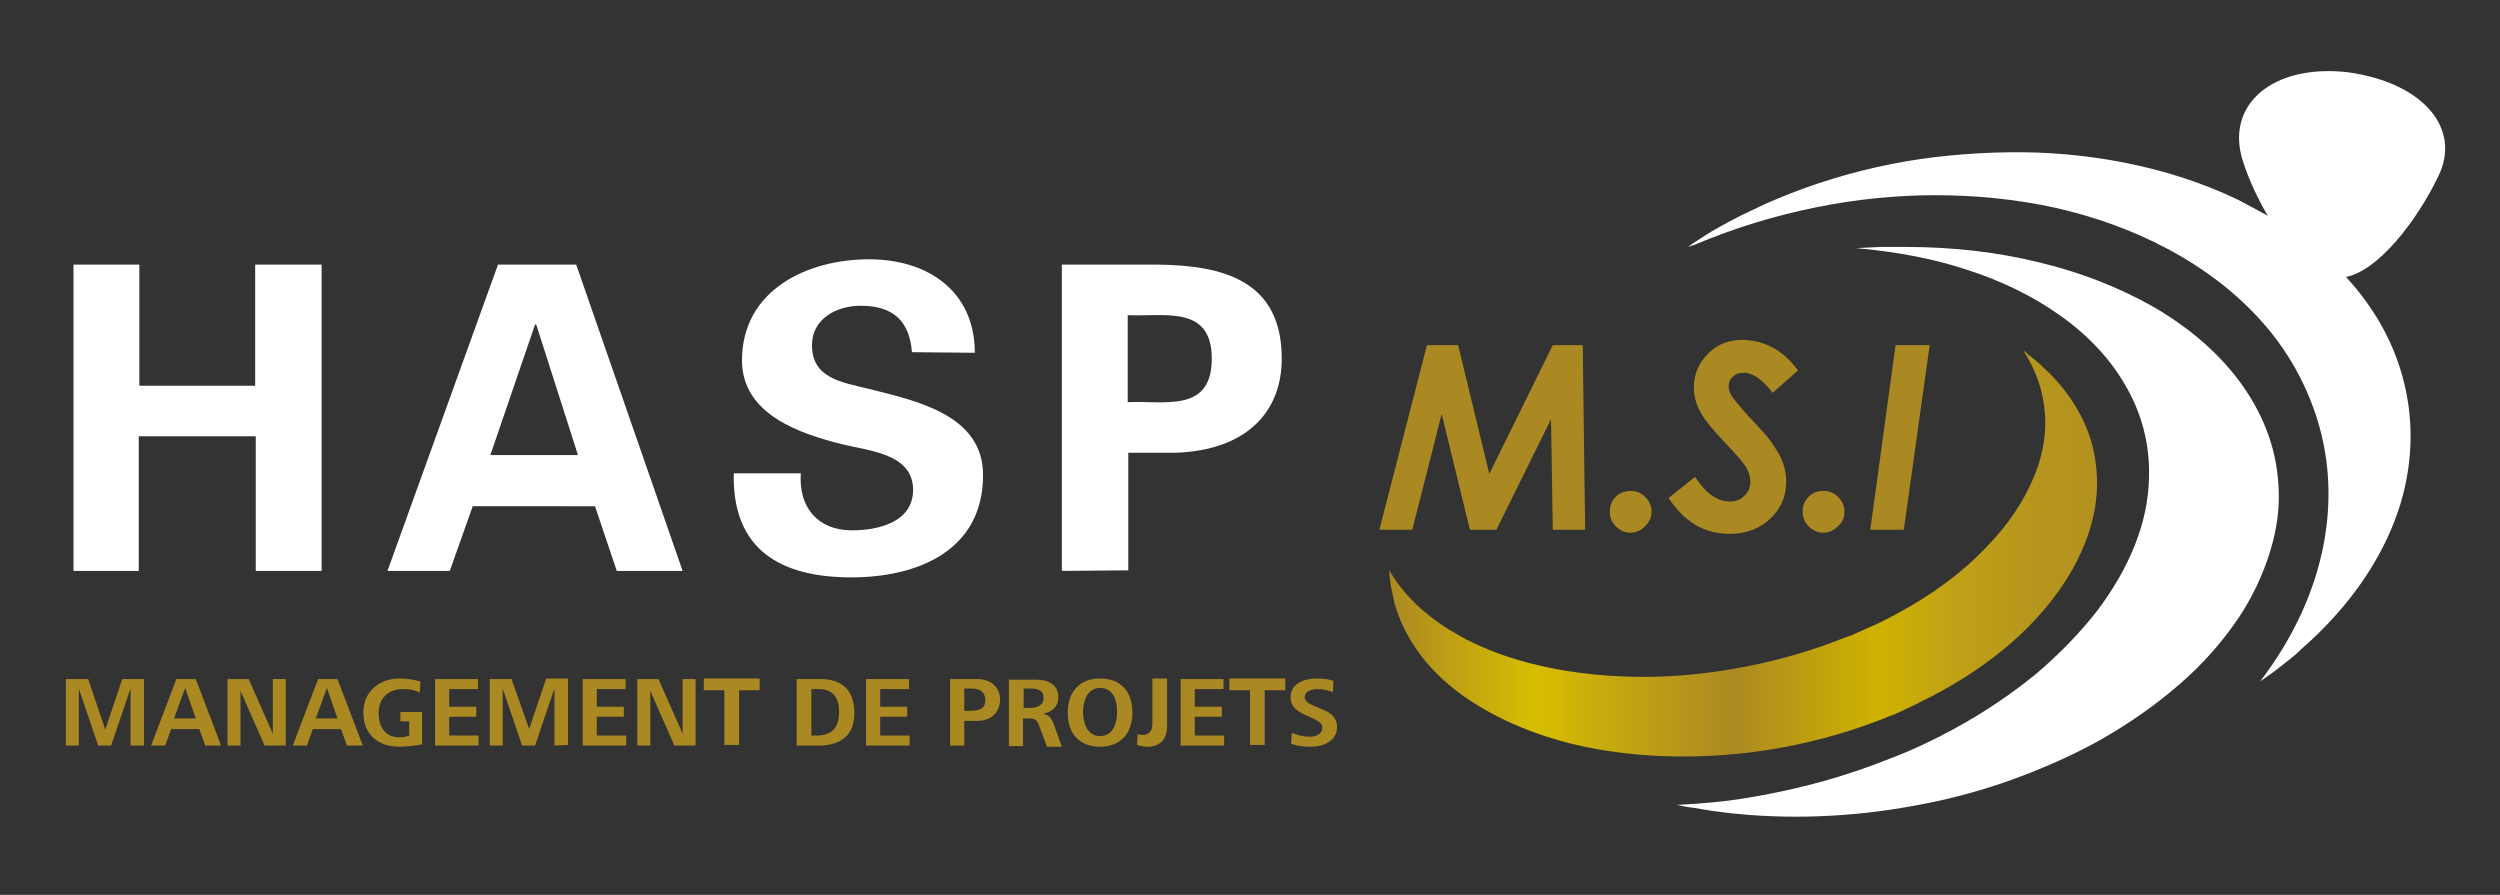 <?xml version="1.0" encoding="utf-8"?>
<!-- Generator: Adobe Illustrator 24.2.3, SVG Export Plug-In . SVG Version: 6.00 Build 0)  -->
<svg version="1.1" id="Calque_1" xmlns="http://www.w3.org/2000/svg" xmlns:xlink="http://www.w3.org/1999/xlink" x="0px" y="0px"
	 viewBox="0 0 425.2 152.2" style="enable-background:new 0 0 425.2 152.2;" xml:space="preserve">
<rect x="0" y="0" width="425.2" height="152.2" fill="#333333" stroke="none"/>
<style type="text/css">
	.st0{fill:#FFFFFF;}
	.st1{fill:#AB8922;}
	.st2{fill:url(#SVGID_1_);}
</style>
<g>
	<path class="st0" d="M12.5,97.1V45h11.2v20.6h19.7V45h11.3v52.1H43.5V74.2H23.6v22.9H12.5z"/>
	<path class="st0" d="M65.9,97.1L84.7,45H98l18.1,52.1h-11.2l-3.7-11H80.4l-3.9,11H65.9z M98.3,77.4l-7.1-22.2H91l-7.6,22.2H98.3z"
		/>
	<path class="st0" d="M155.1,59.9c-0.4-5.3-3.2-7.9-8.7-7.9c-4.1,0-8.3,2.2-8.3,6.7c0,5.6,5,6.3,9.5,7.4c7.9,2,19.6,4.3,19.6,14.7
		c0,12.9-11.2,17.4-22.4,17.4c-11.9,0-20.3-4.6-20-17.7h11.4c-0.4,5.8,2.9,9.7,8.7,9.7c4.5,0,10.4-1.4,10.4-6.9
		c0-6.1-7.4-6.6-11.9-7.7c-7.3-1.8-17.2-5.1-17.2-14.3c0-11.9,11-17.2,21.6-17.2c10.1,0,18,5.5,18,15.9L155.1,59.9L155.1,59.9z"/>
	<path class="st0" d="M180.6,97.1V45h16.1c11.5,0.1,21.3,2.8,21.3,16c0,9.4-6.4,15.6-18,16h-8.1v20L180.6,97.1L180.6,97.1z
		 M191.8,68.4c6.2-0.3,14.3,1.9,14.3-7.4c0-9.2-8.1-7.1-14.3-7.4V68.4z"/>
</g>
<g>
	<path class="st1" d="M242.7,58.7h5.3l5.3,21.9l10.8-21.9h5.1l0.4,31.4h-5.5l-0.3-18.8l-9.3,18.8H250l-4.8-19.7l-5,19.7h-5.6
		L242.7,58.7z"/>
	<path class="st1" d="M277.3,83.5c1,0,1.8,0.3,2.5,1s1.1,1.5,1.1,2.5s-0.4,1.8-1.1,2.5s-1.5,1.1-2.5,1.1s-1.8-0.4-2.5-1.1
		s-1-1.5-1-2.5s0.3-1.8,1-2.5S276.4,83.5,277.3,83.5z"/>
	<path class="st1" d="M305.8,63l-4.3,3.8c-1.8-2.3-3.4-3.4-4.9-3.4c-0.8,0-1.4,0.2-1.9,0.7c-0.5,0.4-0.7,1-0.7,1.6s0.2,1.2,0.7,1.9
		s1.8,2.3,4.1,4.7c1.2,1.3,2,2.2,2.4,2.8c0.9,1.3,1.6,2.4,2,3.5s0.6,2.2,0.6,3.3c0,2.5-0.9,4.6-2.7,6.3c-1.8,1.7-4.1,2.6-6.9,2.6
		c-4.3,0-7.7-2-10.4-6.1l4.5-3.6c1.8,2.8,3.8,4.2,5.9,4.2c1,0,1.9-0.3,2.5-1c0.7-0.7,1-1.4,1-2.4c0-0.7-0.2-1.5-0.6-2.2
		c-0.4-0.8-1.6-2.2-3.6-4.3c-2.1-2.2-3.5-3.9-4.1-5c-0.9-1.5-1.3-3-1.3-4.5c0-1.9,0.6-3.7,1.9-5.2c1.6-1.9,3.7-2.9,6.4-2.9
		C300.2,57.9,303.3,59.6,305.8,63z"/>
	<path class="st1" d="M310.1,83.5c1,0,1.8,0.3,2.5,1s1.1,1.5,1.1,2.5s-0.3,1.8-1.1,2.5c-0.7,0.7-1.5,1.1-2.5,1.1s-1.8-0.4-2.5-1.1
		s-1-1.5-1-2.5s0.3-1.8,1-2.5C308.3,83.8,309.1,83.5,310.1,83.5z"/>
	<path class="st1" d="M322.4,58.7h5.8l-4.4,31.4h-5.7L322.4,58.7z"/>
</g>
<linearGradient id="SVGID_1_" gradientUnits="userSpaceOnUse" x1="204.032" y1="1212.132" x2="312.022" y2="1212.132" gradientTransform="matrix(1.115 0 0 1 8.886 -1118)">
	<stop  offset="0" style="stop-color:#AB8922"/>
	<stop  offset="0.207" style="stop-color:#D8BE00"/>
	<stop  offset="0.312" style="stop-color:#C6A80F"/>
	<stop  offset="0.483" style="stop-color:#AB8922"/>
	<stop  offset="0.69" style="stop-color:#CFB200"/>
	<stop  offset="0.792" style="stop-color:#C1A215"/>
	<stop  offset="0.906" style="stop-color:#B6961D"/>
	<stop  offset="1" style="stop-color:#B2911F"/>
</linearGradient>
<path class="st2" d="M236.3,97c2.4,4.2,6.2,7.8,11.2,10.7c5.1,3,11.3,5.1,18.3,6.3c7.1,1.2,15,1.5,23.1,0.6s16.3-2.8,24.2-5.9
	c0.6-0.2,1.3-0.5,1.9-0.7c0.6-0.3,1.2-0.5,1.8-0.8c0.6-0.3,1.2-0.5,1.8-0.8c0.6-0.3,1.2-0.5,1.7-0.8c6.4-3.2,11.8-6.9,16-11
	c4.1-3.9,7.2-8.1,9.1-12.3c1.9-4,2.7-8.1,2.4-12c-0.3-3.8-1.5-7.4-3.7-10.7c0.4,0.3,0.8,0.6,1.1,0.9c0.4,0.3,0.8,0.6,1.1,0.9
	c0.4,0.3,0.8,0.6,1.1,1c0.4,0.3,0.7,0.7,1.1,1c3.7,3.7,6.1,7.8,7.3,12.1c1.2,4.6,1.2,9.4-0.3,14.3c-1.5,5.1-4.5,10.2-8.8,15
	c-4.5,5-10.5,9.6-17.9,13.5c-0.6,0.3-1.2,0.6-1.8,0.9c-0.6,0.3-1.2,0.6-1.8,0.9c-0.6,0.3-1.3,0.6-1.9,0.9s-1.3,0.6-1.9,0.8
	c-9.1,3.7-18.7,5.9-28.1,6.6c-9.4,0.7-18.4,0-26.4-2c-7.8-2-14.5-5.2-19.7-9.3c-5-4-8.4-8.9-10-14.4c-0.1-0.5-0.2-1-0.3-1.4
	c-0.1-0.5-0.2-0.9-0.3-1.4s-0.1-0.9-0.2-1.4C236.3,97.9,236.3,97.5,236.3,97"/>
<g>
	<path class="st0" d="M387.5,82.3c-0.4-6.6-2.9-12.5-6.8-17.7c-3.7-4.9-8.7-9.1-14.6-12.5c-5.7-3.2-12.2-5.8-19.4-7.5
		c-6.9-1.7-14.5-2.6-22.6-2.6c-0.7,0-1.4,0-2.1,0s-1.4,0-2.1,0s-1.4,0.1-2.1,0.1s-1.4,0.1-2.1,0.1c6.8,0.6,13.2,1.8,18.9,3.7
		c5.9,1.9,11.2,4.5,15.7,7.7c4.7,3.3,8.5,7.3,11.1,11.8c2.8,4.7,4.3,10.1,4.1,16c-0.1,3.8-0.9,7.5-2.4,11.3s-3.7,7.6-6.5,11.3
		c-2.9,3.7-6.4,7.3-10.4,10.7c-4.2,3.4-8.9,6.6-14.1,9.4c-3.3,1.8-6.9,3.5-10.6,4.9c-3.7,1.5-7.6,2.8-11.5,3.9
		c-4,1.1-8.1,2-12.2,2.7s-8.3,1.1-12.6,1.3c1,0.2,1.9,0.4,2.9,0.5c1,0.2,2,0.3,3,0.5c1,0.1,2.1,0.3,3.1,0.4c1.1,0.1,2.1,0.2,3.2,0.3
		c5.4,0.4,10.7,0.4,16.1,0s10.6-1.2,15.8-2.3c5.1-1.1,10.1-2.6,14.8-4.4c4.7-1.8,9.1-3.8,13.2-6.1c5.1-2.9,9.6-6.1,13.6-9.6
		c3.9-3.4,7.1-7.1,9.7-10.9c2.5-3.7,4.3-7.6,5.5-11.5C387.3,89.9,387.8,86.1,387.5,82.3z"/>
	<path class="st0" d="M414.7,30c4-8.1-2.5-15.9-15.3-17.7c-12.7-1.5-21.1,5.4-17.9,15.2c1,3.1,2.5,6.3,4.2,9.2
		c-1.6-0.9-3.3-1.8-5-2.7c-6-2.9-12.6-5-19.2-6.3c-6.5-1.3-13.2-1.9-19.9-1.8c-6.6,0.1-13.4,0.7-19.9,2c-6.6,1.3-13.2,3.3-19.4,5.9
		c-0.7,0.3-1.4,0.6-2.1,0.9c-0.7,0.3-1.4,0.7-2.1,1s-1.4,0.7-2.1,1c-0.7,0.4-1.4,0.7-2.1,1.1c-0.6,0.3-1.2,0.7-1.8,1
		c-0.6,0.3-1.2,0.7-1.7,1c-0.6,0.4-1.1,0.7-1.7,1.1c-0.6,0.4-1.1,0.7-1.6,1.1c0.1,0,0.2-0.1,0.3-0.1c0.1,0,0.2-0.1,0.3-0.1
		c0.1,0,0.2-0.1,0.3-0.1c0.1,0,0.2-0.1,0.3-0.1c6.6-2.8,13.5-4.9,20.4-6.3c6.8-1.4,13.7-2.1,20.5-2.1c6.9,0,13.7,0.7,20.2,2.1
		c6.7,1.5,13.2,3.8,19.2,7c6.4,3.4,11.8,7.6,16,12.3c4.5,5,7.7,10.8,9.6,17c2,6.6,2.4,13.7,1,21c-1.5,7.8-5,15.7-10.8,23.3
		c0.8-0.6,1.6-1.1,2.4-1.7s1.5-1.2,2.3-1.8s1.5-1.2,2.2-1.9c0.7-0.6,1.4-1.3,2.1-1.9c7.6-7.2,12.5-15.1,14.9-23
		c2.2-7.4,2.2-14.8,0.3-21.6c-1.7-6.2-5-11.9-9.6-16.9C404.4,46.1,411,37.7,414.7,30z"/>
</g>
<g>
	<path class="st1" d="M22.2,126.8v-9.7l-3.3,9.7h-2.2l-3.3-9.7v9.7h-2.2v-11.3H15l2.9,8.6l2.9-8.6h3.7v11.3H22.2z"/>
	<path class="st1" d="M34.9,126.8l-1-2.8h-4.8l-1,2.8h-2.4l4.3-11.3h3.3l4.3,11.3H34.9z M31.5,117l-1.9,5.2h3.7L31.5,117z"/>
	<path class="st1" d="M45,126.8l-4.1-9.3v9.3h-2.2v-11.3h3.6l4.1,9.3v-9.3h2.2v11.3H45z"/>
	<path class="st1" d="M59,126.8l-1-2.8h-4.8l-1,2.8h-2.4l4.3-11.3h3.3l4.3,11.3H59z M55.6,117l-1.9,5.2h3.7L55.6,117z"/>
	<path class="st1" d="M67.9,127c-3.6,0-6.1-2.1-6.1-5.8c0-3.6,2.7-5.8,6.2-5.8c1.1,0,2.4,0.2,3.5,0.5l-0.1,1.9
		c-0.9-0.5-1.9-0.6-2.9-0.6c-2.5,0-4.1,1.6-4.1,4.1c0,2.3,1.1,4.1,3.5,4.1c0.6,0,1.2-0.1,1.7-0.3v-2.4h-1.5v-1.6h3.7v5.5
		C70.6,126.8,69.3,127,67.9,127z"/>
	<path class="st1" d="M74,126.8v-11.3h7.3v1.7h-4.9v3H81v1.7h-4.6v3.2h5v1.7L74,126.8L74,126.8z"/>
	<path class="st1" d="M94.3,126.8v-9.7l-3.3,9.7h-2.2l-3.3-9.7v9.7h-2.2v-11.3H87l3,8.5l2.9-8.6h3.7v11.3L94.3,126.8
		C94.3,126.7,94.3,126.8,94.3,126.8z"/>
	<path class="st1" d="M99.1,126.8v-11.3h7.3v1.7h-4.9v3h4.6v1.7h-4.6v3.2h5v1.7L99.1,126.8L99.1,126.8z"/>
	<path class="st1" d="M114.7,126.8l-4.1-9.3v9.3h-2.2v-11.3h3.6l4.1,9.3v-9.3h2.2v11.3H114.7z"/>
	<path class="st1" d="M125.7,117.4v9.3h-2.5v-9.3h-3.5v-2h9.5v2H125.7z"/>
	<path class="st1" d="M139.3,126.8h-3.8v-11.3h4.1c3.6,0,5.7,1.9,5.7,5.7C145.4,125,143,126.8,139.3,126.8z M139.3,117.2H138v7.9
		h0.9c2.5,0,3.8-1.3,3.8-3.9C142.8,118.8,141.7,117.2,139.3,117.2z"/>
	<path class="st1" d="M147.3,126.8v-11.3h7.3v1.7h-4.9v3h4.6v1.7h-4.6v3.2h5v1.7L147.3,126.8L147.3,126.8z"/>
	<path class="st1" d="M166.2,122.6H164v4.2h-2.4v-11.3h4.7c2.1,0,3.8,1.3,3.8,3.5C170,121.4,168.4,122.6,166.2,122.6z M165.3,117.1
		H164v3.8h0.9c1.4,0,2.7-0.2,2.7-1.9C167.5,117.6,166.5,117.1,165.3,117.1z"/>
	<path class="st1" d="M178,126.8l-1.2-3.2c-0.4-1.1-0.6-1.4-1.9-1.4H174v4.7h-2.4v-11.3h4.6c1.9,0,3.8,0.7,3.8,3
		c0,1.6-1.1,2.5-2.6,2.8c1,0.2,1.4,0.7,1.8,1.7l1.4,3.9H178V126.8z M175.3,117.1h-1.2v3.3h1.1c1.1,0,2.3-0.4,2.3-1.7
		C177.5,117.4,176.5,117.1,175.3,117.1z"/>
	<path class="st1" d="M187.1,127c-3.6,0-5.5-2.3-5.5-5.8s2-5.8,5.5-5.8c3.6,0,5.5,2.3,5.5,5.8C192.6,124.6,190.7,127,187.1,127z
		 M187.1,117c-2.2,0-2.9,2.3-2.9,4.1c0,1.8,0.7,4.1,2.9,4.1s2.9-2.2,2.9-4.1S189.4,117,187.1,117z"/>
	<path class="st1" d="M195.2,127c-0.6,0-1.2-0.1-1.8-0.3l0.1-1.9c0.3,0.2,0.6,0.2,0.9,0.2c1.1,0,1.6-0.8,1.6-1.8v-7.8h2.5v8.1
		C198.5,125.7,197.3,127,195.2,127z"/>
	<path class="st1" d="M200.8,126.8v-11.3h7.3v1.7h-4.9v3h4.6v1.7h-4.6v3.2h5v1.7L200.8,126.8L200.8,126.8z"/>
	<path class="st1" d="M215.1,117.4v9.3h-2.5v-9.3h-3.5v-2h9.5v2H215.1z"/>
	<path class="st1" d="M223,127c-1.2,0-2.3-0.1-3.4-0.5l0.1-1.9c1,0.5,2,0.7,3.1,0.7c1,0,2.1-0.4,2.1-1.6c0-0.9-1.2-1.3-2-1.7
		l-1.1-0.5c-1.3-0.6-2.3-1.4-2.3-2.9c0-2.5,2.5-3.2,4.5-3.2c1,0,1.9,0.1,2.8,0.4l-0.1,1.9c-0.8-0.3-1.7-0.5-2.6-0.5
		c-0.9,0-2.2,0.3-2.2,1.4c0,0.8,1,1.2,1.7,1.5l1.2,0.5c1.5,0.6,2.6,1.4,2.6,3.1C227.4,126,225.1,127,223,127z"/>
</g>
</svg>
